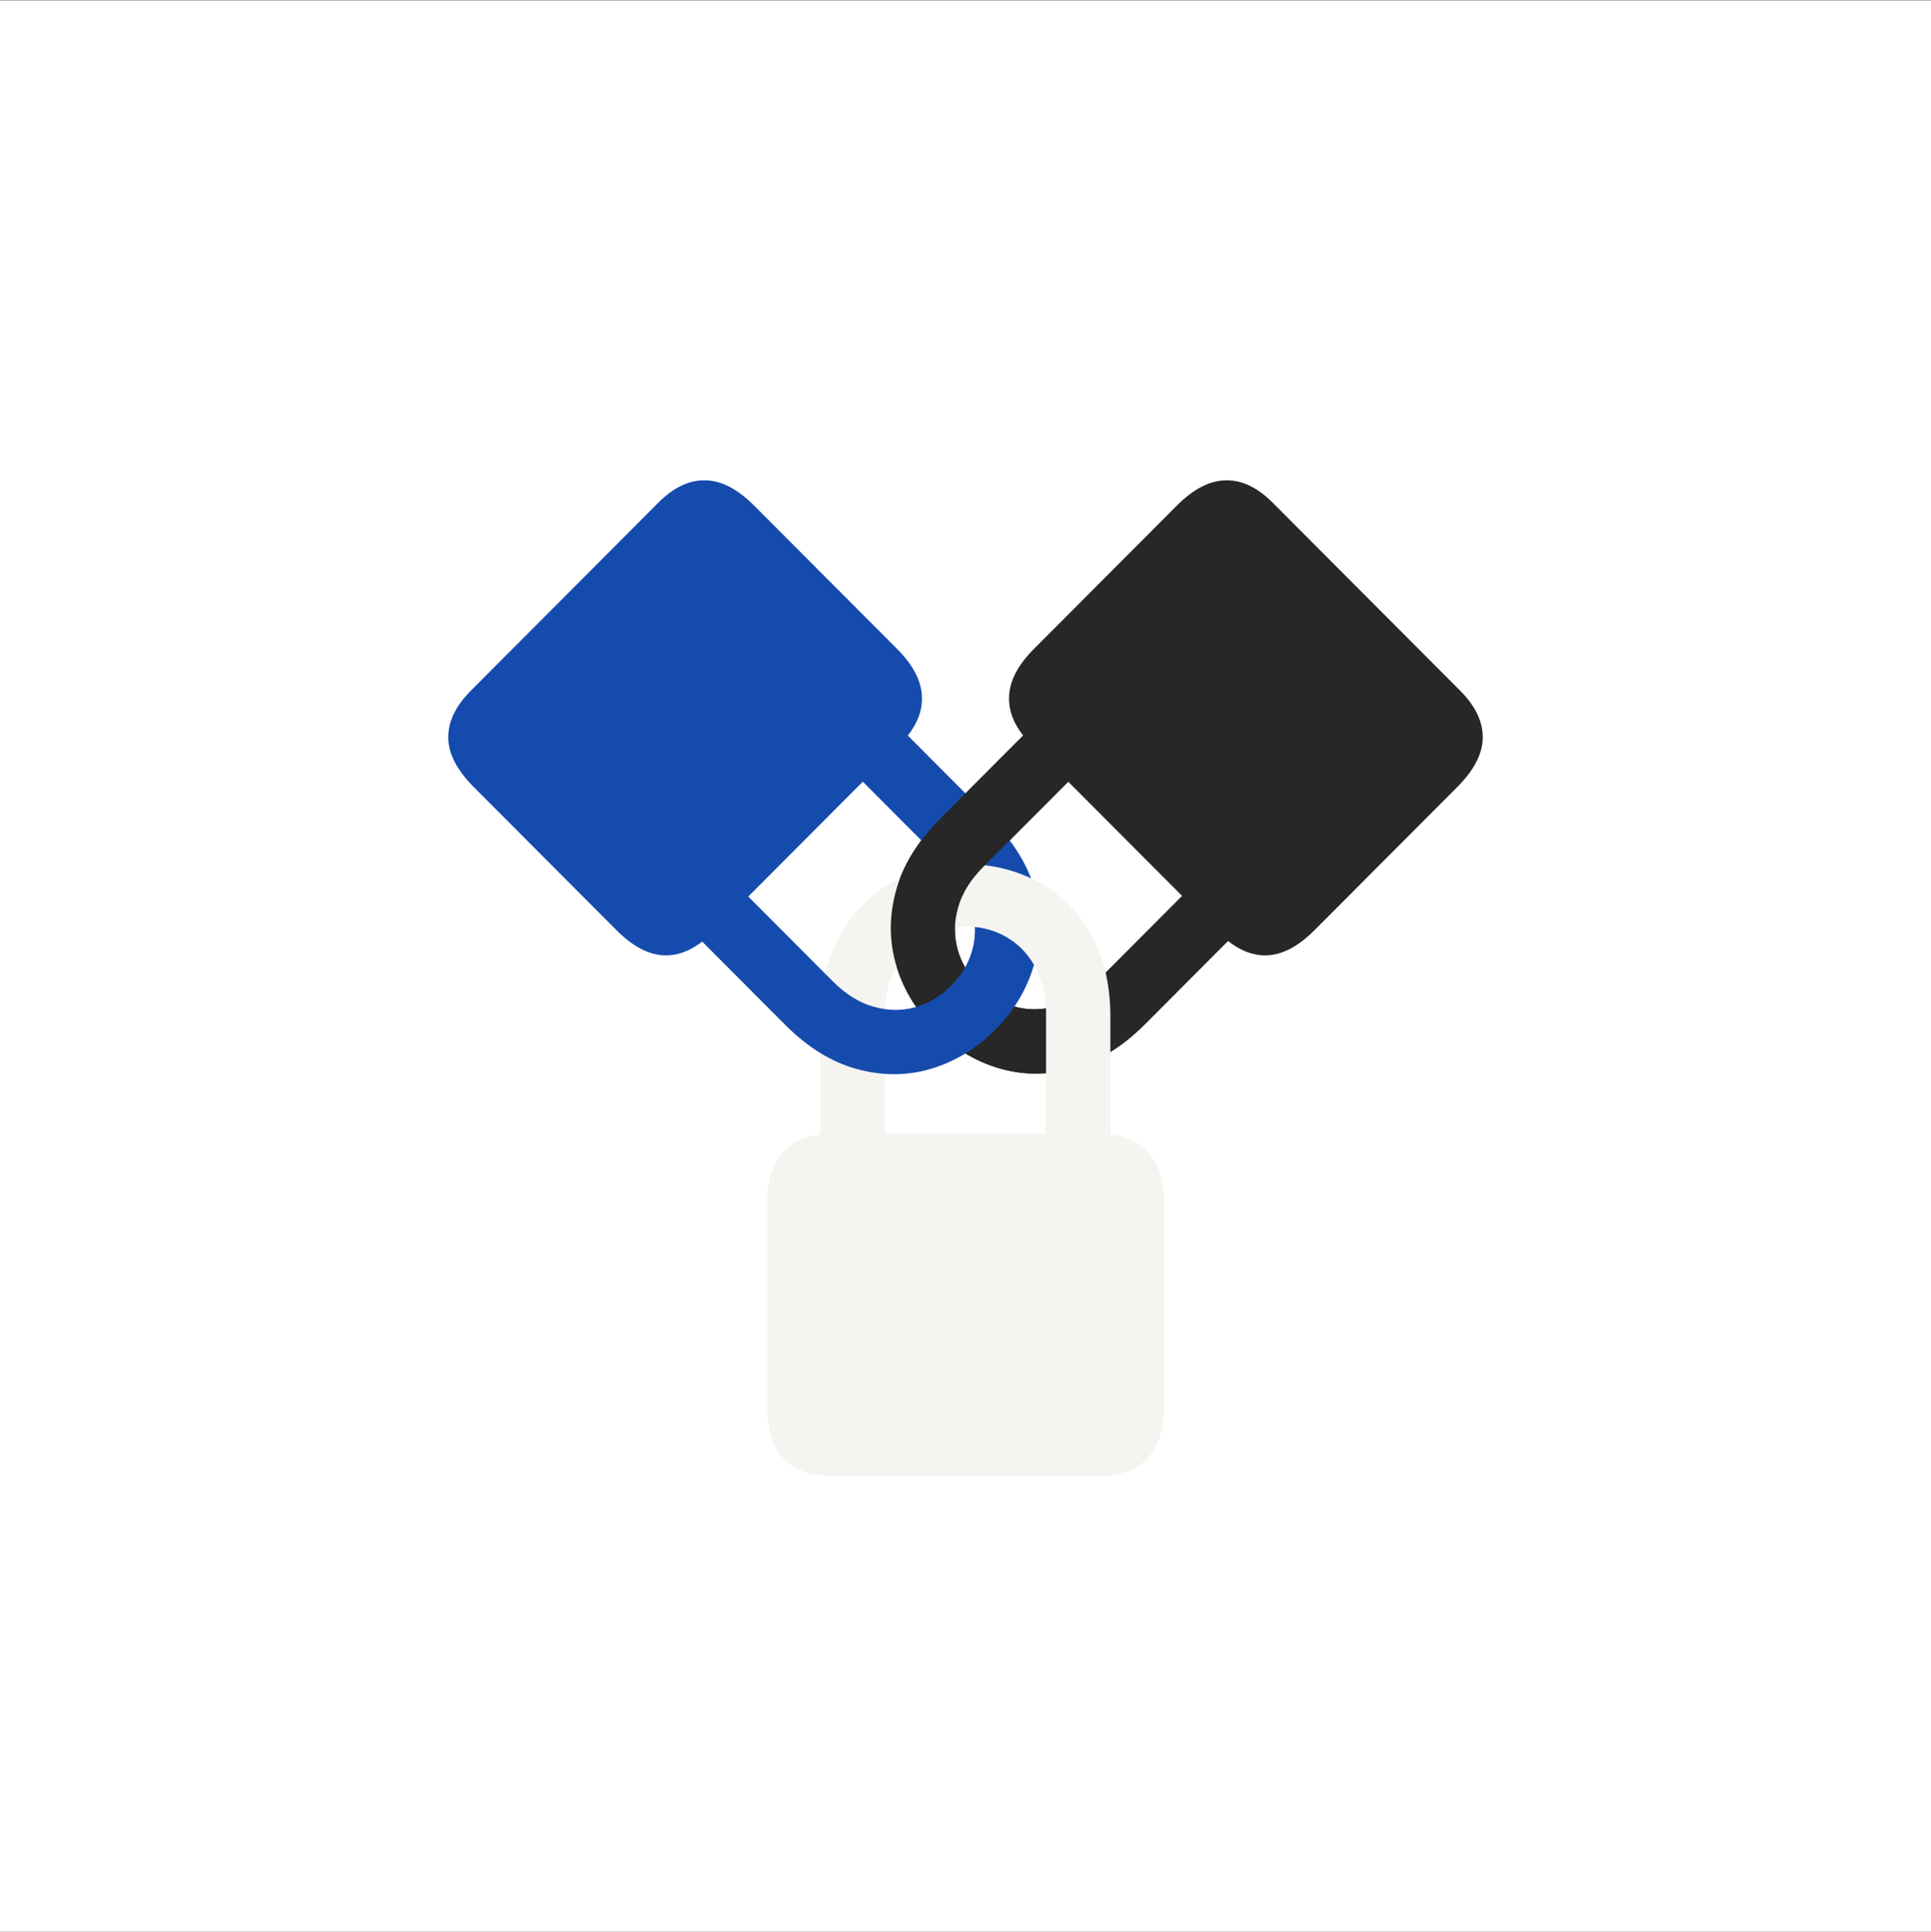 <svg width="2016" height="2017" viewBox="0 0 2016 2017" fill="none" xmlns="http://www.w3.org/2000/svg">
<rect x="0" y="0" width="2016" height="2017" fill="#808080" stroke="none"/>
<rect width="2016" height="2016" transform="translate(0 0.501)" fill="white"/>
<path fill-rule="evenodd" clip-rule="evenodd" d="M1159.27 1061.56C1159.27 1027.82 1152.47 999.111 1138.86 975.422C1125.25 951.543 1107.01 933.349 1084.14 920.841C1061.08 908.333 1035.76 902.079 1008.16 902.079C980.378 902.079 955.051 908.333 932.182 920.841C909.312 933.349 891.073 951.543 877.465 975.422C863.667 999.111 856.769 1027.82 856.769 1061.56V1184.31C840.416 1186.26 827.56 1192.08 818.2 1201.77C806.671 1213.71 800.906 1231.9 800.906 1256.35V1467.56C800.906 1492.39 806.671 1510.77 818.2 1522.71C829.919 1534.84 847.118 1540.91 869.799 1540.91H1146.22C1168.9 1540.91 1186 1534.84 1197.53 1522.71C1209.25 1510.77 1215.11 1492.39 1215.11 1467.56V1256.35C1215.11 1231.9 1209.25 1213.71 1197.53 1201.77C1188.33 1192.09 1175.58 1186.27 1159.27 1184.32V1061.56ZM1092.08 1183.58V1058.15C1092.08 1039 1088.3 1022.71 1080.74 1009.25C1073.18 995.605 1063.07 985.182 1050.4 977.98C1037.74 970.779 1023.66 967.178 1008.16 967.178C992.663 967.178 978.583 970.779 965.919 977.98C953.256 985.182 943.144 995.605 935.584 1009.25C927.835 1022.71 923.96 1039 923.96 1058.15V1183.58H1092.08Z" fill="#F5F4F0"/>
<path fill-rule="evenodd" clip-rule="evenodd" d="M981.657 854.65C957.867 878.504 942.431 903.63 935.348 930.03C928.131 956.563 928.198 982.36 935.548 1007.42C943.033 1032.61 956.531 1054.99 976.043 1074.56C995.689 1094.26 1018.01 1107.79 1043 1115.16C1067.99 1122.53 1093.72 1122.6 1120.18 1115.36C1146.64 1108.39 1171.77 1092.98 1195.56 1069.13L1282.13 982.323C1295.07 992.533 1308.26 997.531 1321.7 997.317C1338.28 997.049 1355.18 988.272 1372.42 970.985L1521.37 821.633C1538.88 804.078 1547.77 786.992 1548.03 770.375C1548.3 753.49 1540.42 737.007 1524.38 720.926L1328.92 524.94C1312.88 508.859 1296.51 501.019 1279.8 501.421C1263.1 501.555 1245.99 510.4 1228.48 527.955L1079.53 677.307C1062.29 694.594 1053.61 711.613 1053.47 728.364C1053.15 741.737 1058.07 754.897 1068.23 767.843L981.657 854.65ZM1115.22 816.006L1026.76 904.702C1013.26 918.237 1004.44 932.442 1000.3 947.317C996.024 962.325 995.823 976.865 999.699 990.936C1003.57 1005.01 1010.99 1017.54 1021.95 1028.53C1032.91 1039.51 1045.41 1046.95 1059.44 1050.84C1073.47 1054.72 1087.97 1054.52 1102.94 1050.23C1117.91 1046.21 1132.14 1037.44 1145.64 1023.9L1234.1 935.206L1115.22 816.006Z" fill="#272727"/>
<path fill-rule="evenodd" clip-rule="evenodd" d="M1034.34 854.649C1058.13 878.502 1073.57 903.628 1080.65 930.028L1015.7 947.315C1011.56 932.44 1002.74 918.235 989.239 904.7L900.779 816.002L743.613 973.592C727.576 989.673 711.137 997.58 694.297 997.312C677.725 997.044 660.819 988.266 643.578 970.979L494.629 821.627C477.121 804.072 468.234 786.986 467.966 770.369C467.699 753.484 475.584 737.001 491.622 720.921L687.081 524.934C703.118 508.853 719.49 501.014 736.196 501.416C752.902 501.55 770.009 510.394 787.516 527.949L936.466 677.301C953.706 694.588 962.393 711.607 962.527 728.358C962.847 741.732 957.928 754.893 947.769 767.839L1034.34 854.649Z" fill="#164BAE"/>
<path d="M1138.83 975.422C1152.44 999.111 1159.25 1027.82 1159.25 1061.56V1305.19H1092.05V1058.15C1092.05 1039 1088.27 1022.71 1080.71 1009.25C1073.15 995.605 1063.04 985.182 1050.38 977.98C1037.72 970.779 1023.63 967.178 1008.14 967.178C992.638 967.178 978.557 970.779 965.894 977.98C953.23 985.182 943.119 995.605 935.558 1009.25C927.809 1022.71 923.935 1039 923.935 1058.15V1299.43C923.935 1310.04 920.721 1318.57 914.295 1325.02C907.68 1331.46 899.647 1334.68 890.197 1334.68C881.125 1334.68 873.281 1331.55 866.666 1325.3C860.051 1318.86 856.743 1310.23 856.743 1299.43V1061.56C856.743 1027.82 863.642 999.111 877.439 975.422C891.048 951.543 909.287 933.349 932.156 920.841C955.026 908.333 980.353 902.079 1008.14 902.079C1035.73 902.079 1061.06 908.333 1084.12 920.841C1106.99 933.349 1125.23 951.543 1138.83 975.422Z" fill="#F5F4F0"/>
<path d="M935.37 930.018C942.453 903.619 957.89 878.492 981.679 854.639L1153.49 682.361L1201 730.001L1026.78 904.691C1013.29 918.225 1004.47 932.43 1000.32 947.305C996.046 962.314 995.845 976.854 999.721 990.925C1003.6 1005 1011.01 1017.53 1021.97 1028.51C1032.93 1039.5 1045.43 1046.94 1059.46 1050.83C1070.03 1053.75 1080.86 1054.36 1091.96 1052.65L1091.96 1120.32C1075.35 1121.6 1059.03 1119.87 1043.02 1115.15C1018.03 1107.78 995.712 1094.24 976.066 1074.55C956.553 1054.98 943.055 1032.6 935.571 1007.41C928.22 982.348 928.153 956.552 935.37 930.018Z" fill="#272727"/>
<path fill-rule="evenodd" clip-rule="evenodd" d="M819.462 1069.55C843.251 1093.4 868.31 1108.88 894.638 1115.98C921.1 1123.22 946.827 1123.15 971.819 1115.78C996.945 1108.28 1019.26 1094.74 1038.78 1075.18C1058.42 1055.48 1071.92 1033.1 1079.27 1008.04C1079.36 1007.75 1079.44 1007.46 1079.52 1007.17C1072.1 994.544 1062.39 984.815 1050.38 977.985C1040.4 972.311 1029.54 968.872 1017.81 967.669C1018.17 975.776 1017.27 983.739 1015.12 991.556C1011.25 1005.63 1003.83 1018.16 992.869 1029.15C981.91 1040.13 969.414 1047.57 955.381 1051.46C941.348 1055.34 926.847 1055.14 911.879 1050.85C897.044 1046.7 882.877 1037.86 869.379 1024.32L695.16 849.632L647.648 897.272L819.462 1069.55Z" fill="#164BAE"/>
</svg>
